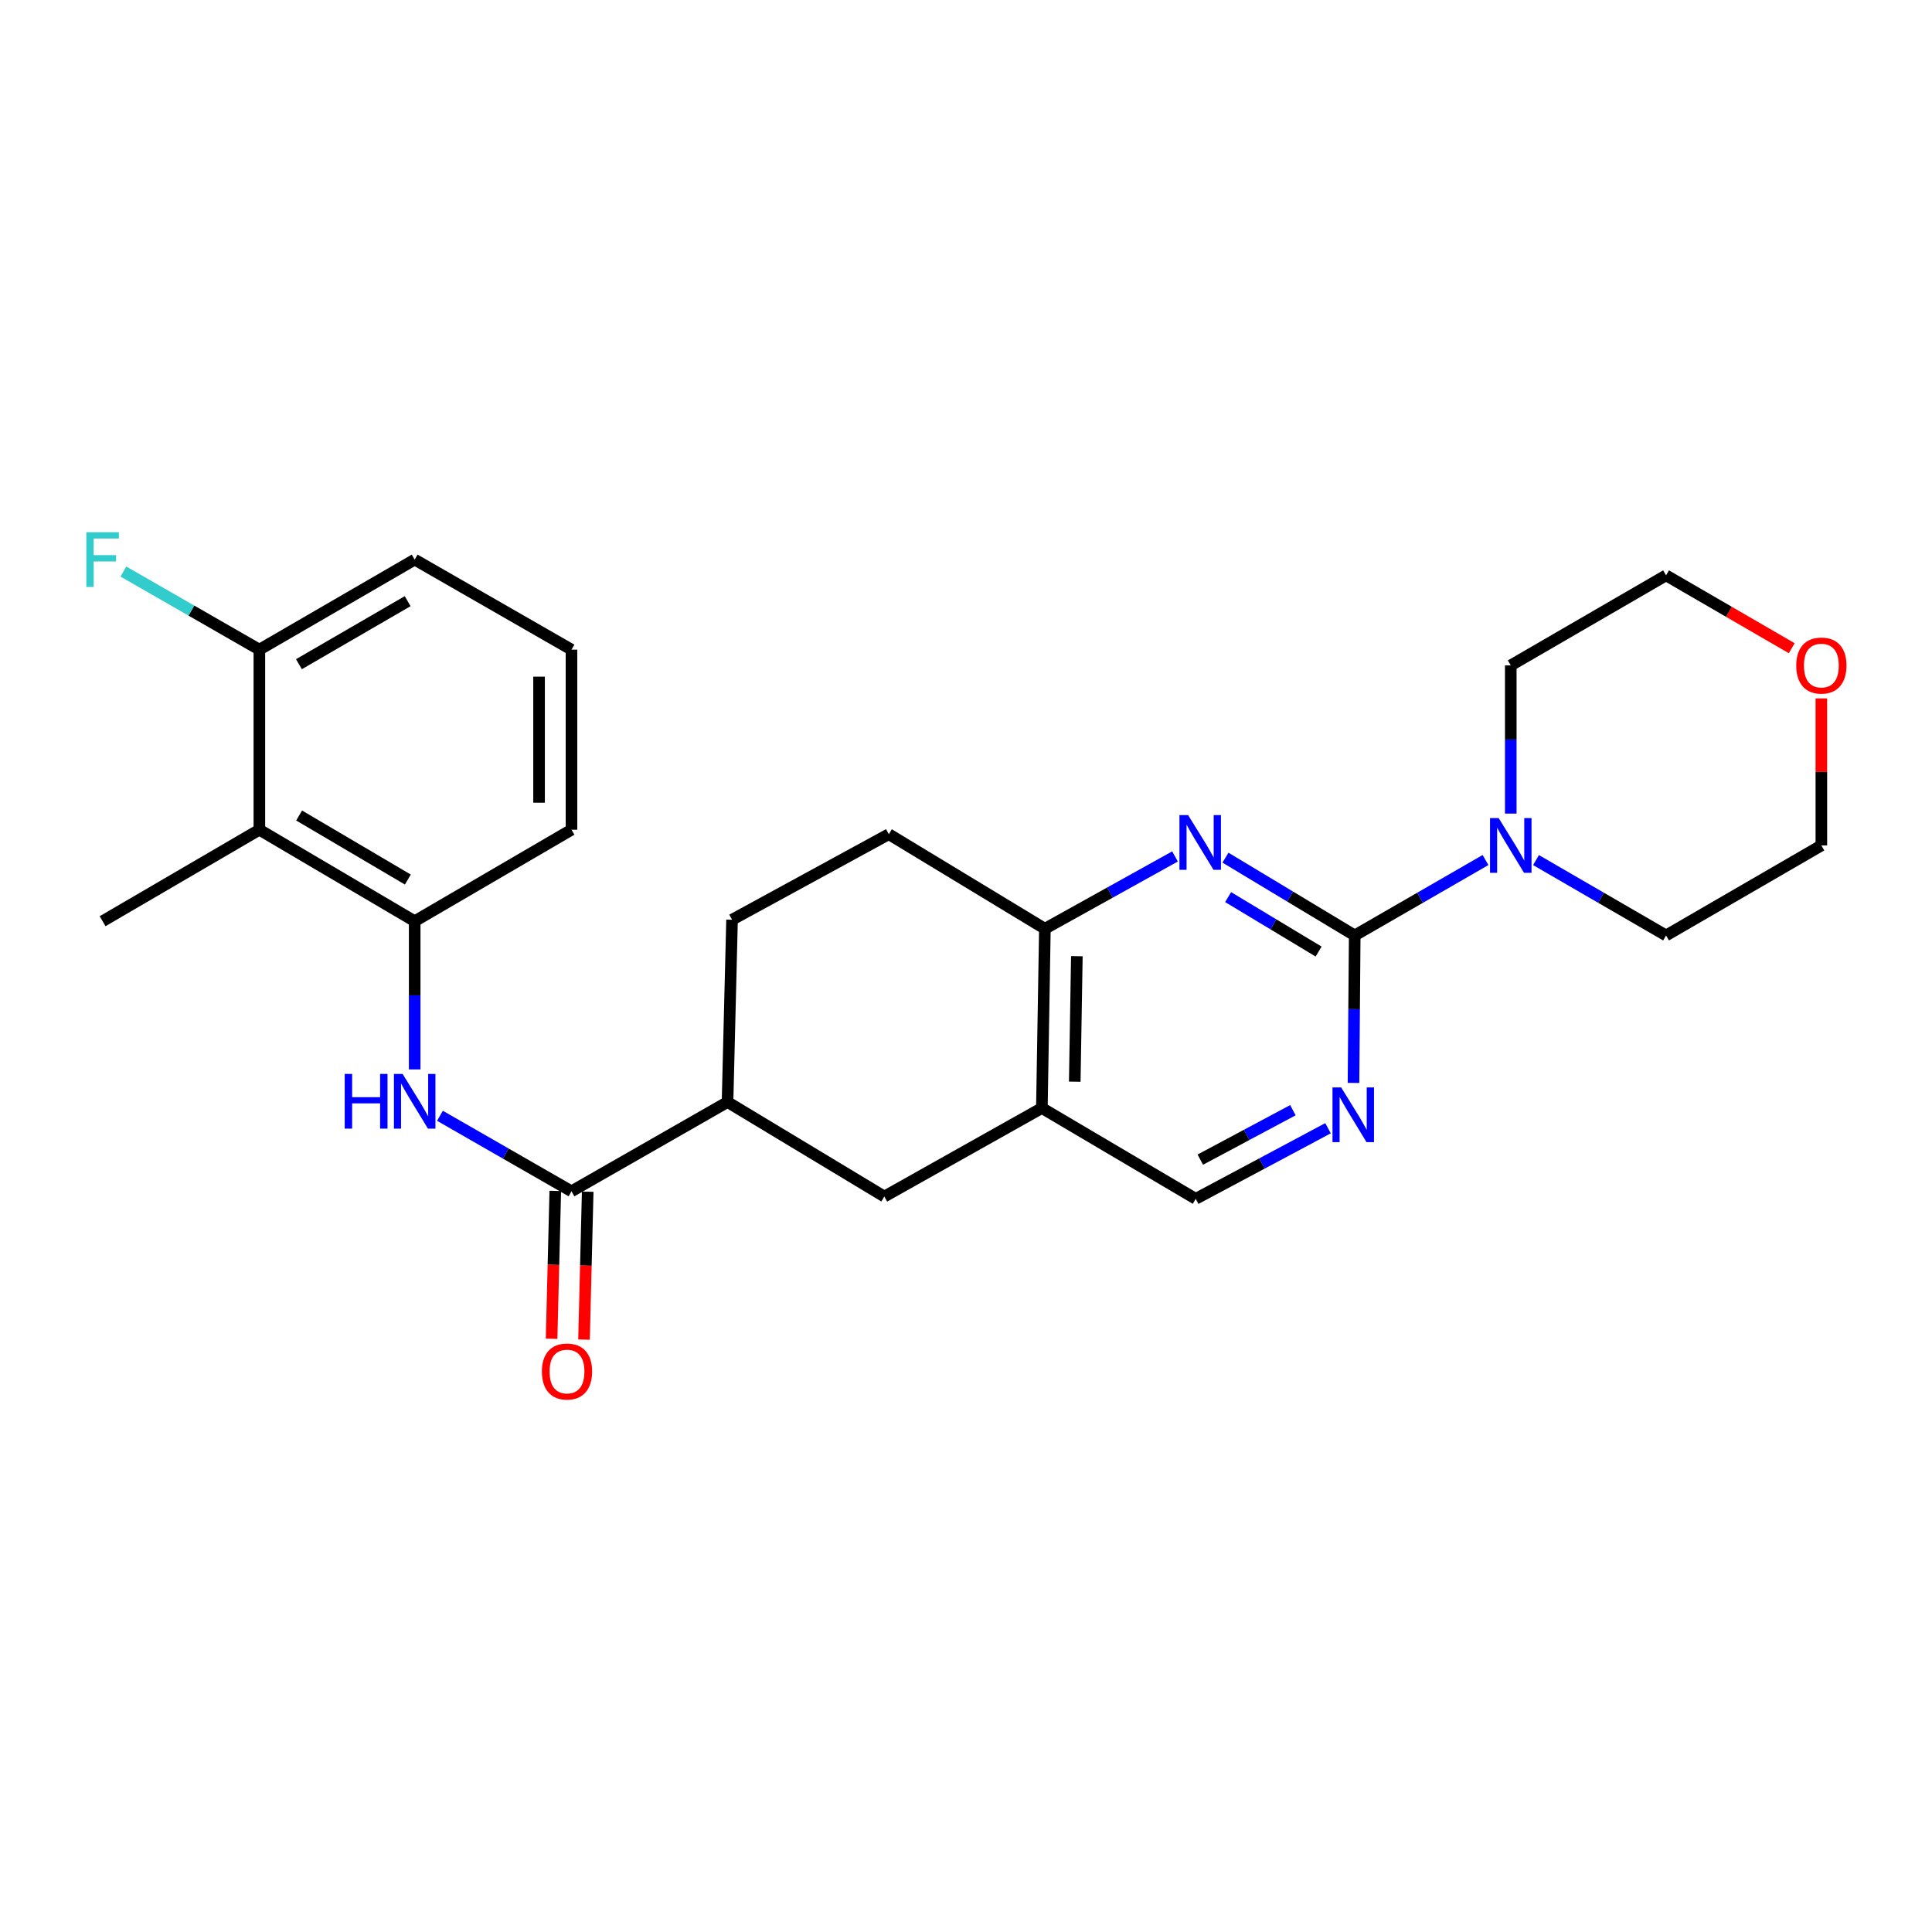 <?xml version='1.0' encoding='iso-8859-1'?>
<svg version='1.1' baseProfile='full'
              xmlns='http://www.w3.org/2000/svg'
                      xmlns:rdkit='http://www.rdkit.org/xml'
                      xmlns:xlink='http://www.w3.org/1999/xlink'
                  xml:space='preserve'
width='1000px' height='1000px' viewBox='0 0 1000 1000'>
<!-- END OF HEADER -->
<rect style='opacity:1.0;fill:#FFFFFF;stroke:none' width='1000' height='1000' x='0' y='0'> </rect>
<path class='bond-0' d='M 701.201,484.183 L 667.748,464.05' style='fill:none;fill-rule:evenodd;stroke:#000000;stroke-width:6px;stroke-linecap:butt;stroke-linejoin:miter;stroke-opacity:1' />
<path class='bond-0' d='M 667.748,464.05 L 634.295,443.916' style='fill:none;fill-rule:evenodd;stroke:#0000FF;stroke-width:6px;stroke-linecap:butt;stroke-linejoin:miter;stroke-opacity:1' />
<path class='bond-0' d='M 682.51,492.524 L 659.093,478.431' style='fill:none;fill-rule:evenodd;stroke:#000000;stroke-width:6px;stroke-linecap:butt;stroke-linejoin:miter;stroke-opacity:1' />
<path class='bond-0' d='M 659.093,478.431 L 635.676,464.337' style='fill:none;fill-rule:evenodd;stroke:#0000FF;stroke-width:6px;stroke-linecap:butt;stroke-linejoin:miter;stroke-opacity:1' />
<path class='bond-2' d='M 701.201,484.183 L 700.886,522.352' style='fill:none;fill-rule:evenodd;stroke:#000000;stroke-width:6px;stroke-linecap:butt;stroke-linejoin:miter;stroke-opacity:1' />
<path class='bond-2' d='M 700.886,522.352 L 700.572,560.522' style='fill:none;fill-rule:evenodd;stroke:#0000FF;stroke-width:6px;stroke-linecap:butt;stroke-linejoin:miter;stroke-opacity:1' />
<path class='bond-4' d='M 701.201,484.183 L 735.051,464.663' style='fill:none;fill-rule:evenodd;stroke:#000000;stroke-width:6px;stroke-linecap:butt;stroke-linejoin:miter;stroke-opacity:1' />
<path class='bond-4' d='M 735.051,464.663 L 768.901,445.143' style='fill:none;fill-rule:evenodd;stroke:#0000FF;stroke-width:6px;stroke-linecap:butt;stroke-linejoin:miter;stroke-opacity:1' />
<path class='bond-6' d='M 608.182,443.293 L 574.507,462.003' style='fill:none;fill-rule:evenodd;stroke:#0000FF;stroke-width:6px;stroke-linecap:butt;stroke-linejoin:miter;stroke-opacity:1' />
<path class='bond-6' d='M 574.507,462.003 L 540.832,480.714' style='fill:none;fill-rule:evenodd;stroke:#000000;stroke-width:6px;stroke-linecap:butt;stroke-linejoin:miter;stroke-opacity:1' />
<path class='bond-1' d='M 295.803,616.614 L 376.566,570.41' style='fill:none;fill-rule:evenodd;stroke:#000000;stroke-width:6px;stroke-linecap:butt;stroke-linejoin:miter;stroke-opacity:1' />
<path class='bond-3' d='M 295.803,616.614 L 261.761,597.071' style='fill:none;fill-rule:evenodd;stroke:#000000;stroke-width:6px;stroke-linecap:butt;stroke-linejoin:miter;stroke-opacity:1' />
<path class='bond-3' d='M 261.761,597.071 L 227.72,577.527' style='fill:none;fill-rule:evenodd;stroke:#0000FF;stroke-width:6px;stroke-linecap:butt;stroke-linejoin:miter;stroke-opacity:1' />
<path class='bond-13' d='M 287.413,616.405 L 286.46,654.676' style='fill:none;fill-rule:evenodd;stroke:#000000;stroke-width:6px;stroke-linecap:butt;stroke-linejoin:miter;stroke-opacity:1' />
<path class='bond-13' d='M 286.46,654.676 L 285.506,692.947' style='fill:none;fill-rule:evenodd;stroke:#FF0000;stroke-width:6px;stroke-linecap:butt;stroke-linejoin:miter;stroke-opacity:1' />
<path class='bond-13' d='M 304.193,616.823 L 303.239,655.094' style='fill:none;fill-rule:evenodd;stroke:#000000;stroke-width:6px;stroke-linecap:butt;stroke-linejoin:miter;stroke-opacity:1' />
<path class='bond-13' d='M 303.239,655.094 L 302.286,693.365' style='fill:none;fill-rule:evenodd;stroke:#FF0000;stroke-width:6px;stroke-linecap:butt;stroke-linejoin:miter;stroke-opacity:1' />
<path class='bond-11' d='M 687.385,583.966 L 653.143,602.239' style='fill:none;fill-rule:evenodd;stroke:#0000FF;stroke-width:6px;stroke-linecap:butt;stroke-linejoin:miter;stroke-opacity:1' />
<path class='bond-11' d='M 653.143,602.239 L 618.9,620.512' style='fill:none;fill-rule:evenodd;stroke:#000000;stroke-width:6px;stroke-linecap:butt;stroke-linejoin:miter;stroke-opacity:1' />
<path class='bond-11' d='M 669.211,574.64 L 645.241,587.431' style='fill:none;fill-rule:evenodd;stroke:#0000FF;stroke-width:6px;stroke-linecap:butt;stroke-linejoin:miter;stroke-opacity:1' />
<path class='bond-11' d='M 645.241,587.431 L 621.27,600.222' style='fill:none;fill-rule:evenodd;stroke:#000000;stroke-width:6px;stroke-linecap:butt;stroke-linejoin:miter;stroke-opacity:1' />
<path class='bond-7' d='M 214.64,553.528 L 214.64,515.172' style='fill:none;fill-rule:evenodd;stroke:#0000FF;stroke-width:6px;stroke-linecap:butt;stroke-linejoin:miter;stroke-opacity:1' />
<path class='bond-7' d='M 214.64,515.172 L 214.64,476.816' style='fill:none;fill-rule:evenodd;stroke:#000000;stroke-width:6px;stroke-linecap:butt;stroke-linejoin:miter;stroke-opacity:1' />
<path class='bond-18' d='M 781.972,421.115 L 781.972,382.759' style='fill:none;fill-rule:evenodd;stroke:#0000FF;stroke-width:6px;stroke-linecap:butt;stroke-linejoin:miter;stroke-opacity:1' />
<path class='bond-18' d='M 781.972,382.759 L 781.972,344.404' style='fill:none;fill-rule:evenodd;stroke:#000000;stroke-width:6px;stroke-linecap:butt;stroke-linejoin:miter;stroke-opacity:1' />
<path class='bond-19' d='M 795.035,445.175 L 828.694,464.679' style='fill:none;fill-rule:evenodd;stroke:#0000FF;stroke-width:6px;stroke-linecap:butt;stroke-linejoin:miter;stroke-opacity:1' />
<path class='bond-19' d='M 828.694,464.679 L 862.352,484.183' style='fill:none;fill-rule:evenodd;stroke:#000000;stroke-width:6px;stroke-linecap:butt;stroke-linejoin:miter;stroke-opacity:1' />
<path class='bond-5' d='M 539.275,573.515 L 618.9,620.512' style='fill:none;fill-rule:evenodd;stroke:#000000;stroke-width:6px;stroke-linecap:butt;stroke-linejoin:miter;stroke-opacity:1' />
<path class='bond-10' d='M 539.275,573.515 L 457.729,619.328' style='fill:none;fill-rule:evenodd;stroke:#000000;stroke-width:6px;stroke-linecap:butt;stroke-linejoin:miter;stroke-opacity:1' />
<path class='bond-26' d='M 539.275,573.515 L 540.832,480.714' style='fill:none;fill-rule:evenodd;stroke:#000000;stroke-width:6px;stroke-linecap:butt;stroke-linejoin:miter;stroke-opacity:1' />
<path class='bond-26' d='M 556.291,559.876 L 557.381,494.916' style='fill:none;fill-rule:evenodd;stroke:#000000;stroke-width:6px;stroke-linecap:butt;stroke-linejoin:miter;stroke-opacity:1' />
<path class='bond-14' d='M 540.832,480.714 L 460.051,431.777' style='fill:none;fill-rule:evenodd;stroke:#000000;stroke-width:6px;stroke-linecap:butt;stroke-linejoin:miter;stroke-opacity:1' />
<path class='bond-8' d='M 214.64,476.816 L 134.25,429.465' style='fill:none;fill-rule:evenodd;stroke:#000000;stroke-width:6px;stroke-linecap:butt;stroke-linejoin:miter;stroke-opacity:1' />
<path class='bond-8' d='M 211.1,455.251 L 154.828,422.105' style='fill:none;fill-rule:evenodd;stroke:#000000;stroke-width:6px;stroke-linecap:butt;stroke-linejoin:miter;stroke-opacity:1' />
<path class='bond-20' d='M 214.64,476.816 L 295.803,429.465' style='fill:none;fill-rule:evenodd;stroke:#000000;stroke-width:6px;stroke-linecap:butt;stroke-linejoin:miter;stroke-opacity:1' />
<path class='bond-12' d='M 134.25,429.465 L 134.25,336.254' style='fill:none;fill-rule:evenodd;stroke:#000000;stroke-width:6px;stroke-linecap:butt;stroke-linejoin:miter;stroke-opacity:1' />
<path class='bond-21' d='M 134.25,429.465 L 53.106,476.816' style='fill:none;fill-rule:evenodd;stroke:#000000;stroke-width:6px;stroke-linecap:butt;stroke-linejoin:miter;stroke-opacity:1' />
<path class='bond-9' d='M 376.566,570.41 L 457.729,619.328' style='fill:none;fill-rule:evenodd;stroke:#000000;stroke-width:6px;stroke-linecap:butt;stroke-linejoin:miter;stroke-opacity:1' />
<path class='bond-28' d='M 376.566,570.41 L 378.906,476.052' style='fill:none;fill-rule:evenodd;stroke:#000000;stroke-width:6px;stroke-linecap:butt;stroke-linejoin:miter;stroke-opacity:1' />
<path class='bond-17' d='M 134.25,336.254 L 99.058,316.041' style='fill:none;fill-rule:evenodd;stroke:#000000;stroke-width:6px;stroke-linecap:butt;stroke-linejoin:miter;stroke-opacity:1' />
<path class='bond-17' d='M 99.058,316.041 L 63.865,295.828' style='fill:none;fill-rule:evenodd;stroke:#33CCCC;stroke-width:6px;stroke-linecap:butt;stroke-linejoin:miter;stroke-opacity:1' />
<path class='bond-29' d='M 134.25,336.254 L 214.64,289.648' style='fill:none;fill-rule:evenodd;stroke:#000000;stroke-width:6px;stroke-linecap:butt;stroke-linejoin:miter;stroke-opacity:1' />
<path class='bond-29' d='M 154.727,343.784 L 211,311.16' style='fill:none;fill-rule:evenodd;stroke:#000000;stroke-width:6px;stroke-linecap:butt;stroke-linejoin:miter;stroke-opacity:1' />
<path class='bond-15' d='M 460.051,431.777 L 378.906,476.052' style='fill:none;fill-rule:evenodd;stroke:#000000;stroke-width:6px;stroke-linecap:butt;stroke-linejoin:miter;stroke-opacity:1' />
<path class='bond-16' d='M 942.733,361.494 L 942.733,399.549' style='fill:none;fill-rule:evenodd;stroke:#FF0000;stroke-width:6px;stroke-linecap:butt;stroke-linejoin:miter;stroke-opacity:1' />
<path class='bond-16' d='M 942.733,399.549 L 942.733,437.605' style='fill:none;fill-rule:evenodd;stroke:#000000;stroke-width:6px;stroke-linecap:butt;stroke-linejoin:miter;stroke-opacity:1' />
<path class='bond-27' d='M 927.41,335.521 L 894.881,316.664' style='fill:none;fill-rule:evenodd;stroke:#FF0000;stroke-width:6px;stroke-linecap:butt;stroke-linejoin:miter;stroke-opacity:1' />
<path class='bond-27' d='M 894.881,316.664 L 862.352,297.807' style='fill:none;fill-rule:evenodd;stroke:#000000;stroke-width:6px;stroke-linecap:butt;stroke-linejoin:miter;stroke-opacity:1' />
<path class='bond-24' d='M 781.972,344.404 L 862.352,297.807' style='fill:none;fill-rule:evenodd;stroke:#000000;stroke-width:6px;stroke-linecap:butt;stroke-linejoin:miter;stroke-opacity:1' />
<path class='bond-25' d='M 862.352,484.183 L 942.733,437.605' style='fill:none;fill-rule:evenodd;stroke:#000000;stroke-width:6px;stroke-linecap:butt;stroke-linejoin:miter;stroke-opacity:1' />
<path class='bond-22' d='M 295.803,429.465 L 295.803,336.254' style='fill:none;fill-rule:evenodd;stroke:#000000;stroke-width:6px;stroke-linecap:butt;stroke-linejoin:miter;stroke-opacity:1' />
<path class='bond-22' d='M 279.019,415.483 L 279.019,350.235' style='fill:none;fill-rule:evenodd;stroke:#000000;stroke-width:6px;stroke-linecap:butt;stroke-linejoin:miter;stroke-opacity:1' />
<path class='bond-23' d='M 295.803,336.254 L 214.64,289.648' style='fill:none;fill-rule:evenodd;stroke:#000000;stroke-width:6px;stroke-linecap:butt;stroke-linejoin:miter;stroke-opacity:1' />
<path  class='atom-1' d='M 614.961 421.888
L 624.241 436.888
Q 625.161 438.368, 626.641 441.048
Q 628.121 443.728, 628.201 443.888
L 628.201 421.888
L 631.961 421.888
L 631.961 450.208
L 628.081 450.208
L 618.121 433.808
Q 616.961 431.888, 615.721 429.688
Q 614.521 427.488, 614.161 426.808
L 614.161 450.208
L 610.481 450.208
L 610.481 421.888
L 614.961 421.888
' fill='#0000FF'/>
<path  class='atom-3' d='M 694.176 562.842
L 703.456 577.842
Q 704.376 579.322, 705.856 582.002
Q 707.336 584.682, 707.416 584.842
L 707.416 562.842
L 711.176 562.842
L 711.176 591.162
L 707.296 591.162
L 697.336 574.762
Q 696.176 572.842, 694.936 570.642
Q 693.736 568.442, 693.376 567.762
L 693.376 591.162
L 689.696 591.162
L 689.696 562.842
L 694.176 562.842
' fill='#0000FF'/>
<path  class='atom-4' d='M 178.42 555.858
L 182.26 555.858
L 182.26 567.898
L 196.74 567.898
L 196.74 555.858
L 200.58 555.858
L 200.58 584.178
L 196.74 584.178
L 196.74 571.098
L 182.26 571.098
L 182.26 584.178
L 178.42 584.178
L 178.42 555.858
' fill='#0000FF'/>
<path  class='atom-4' d='M 208.38 555.858
L 217.66 570.858
Q 218.58 572.338, 220.06 575.018
Q 221.54 577.698, 221.62 577.858
L 221.62 555.858
L 225.38 555.858
L 225.38 584.178
L 221.5 584.178
L 211.54 567.778
Q 210.38 565.858, 209.14 563.658
Q 207.94 561.458, 207.58 560.778
L 207.58 584.178
L 203.9 584.178
L 203.9 555.858
L 208.38 555.858
' fill='#0000FF'/>
<path  class='atom-5' d='M 775.712 423.445
L 784.992 438.445
Q 785.912 439.925, 787.392 442.605
Q 788.872 445.285, 788.952 445.445
L 788.952 423.445
L 792.712 423.445
L 792.712 451.765
L 788.832 451.765
L 778.872 435.365
Q 777.712 433.445, 776.472 431.245
Q 775.272 429.045, 774.912 428.365
L 774.912 451.765
L 771.232 451.765
L 771.232 423.445
L 775.712 423.445
' fill='#0000FF'/>
<path  class='atom-14' d='M 280.481 709.887
Q 280.481 703.087, 283.841 699.287
Q 287.201 695.487, 293.481 695.487
Q 299.761 695.487, 303.121 699.287
Q 306.481 703.087, 306.481 709.887
Q 306.481 716.767, 303.081 720.687
Q 299.681 724.567, 293.481 724.567
Q 287.241 724.567, 283.841 720.687
Q 280.481 716.807, 280.481 709.887
M 293.481 721.367
Q 297.801 721.367, 300.121 718.487
Q 302.481 715.567, 302.481 709.887
Q 302.481 704.327, 300.121 701.527
Q 297.801 698.687, 293.481 698.687
Q 289.161 698.687, 286.801 701.487
Q 284.481 704.287, 284.481 709.887
Q 284.481 715.607, 286.801 718.487
Q 289.161 721.367, 293.481 721.367
' fill='#FF0000'/>
<path  class='atom-17' d='M 929.733 344.484
Q 929.733 337.684, 933.093 333.884
Q 936.453 330.084, 942.733 330.084
Q 949.013 330.084, 952.373 333.884
Q 955.733 337.684, 955.733 344.484
Q 955.733 351.364, 952.333 355.284
Q 948.933 359.164, 942.733 359.164
Q 936.493 359.164, 933.093 355.284
Q 929.733 351.404, 929.733 344.484
M 942.733 355.964
Q 947.053 355.964, 949.373 353.084
Q 951.733 350.164, 951.733 344.484
Q 951.733 338.924, 949.373 336.124
Q 947.053 333.284, 942.733 333.284
Q 938.413 333.284, 936.053 336.084
Q 933.733 338.884, 933.733 344.484
Q 933.733 350.204, 936.053 353.084
Q 938.413 355.964, 942.733 355.964
' fill='#FF0000'/>
<path  class='atom-18' d='M 44.686 275.488
L 61.526 275.488
L 61.526 278.728
L 48.486 278.728
L 48.486 287.328
L 60.086 287.328
L 60.086 290.608
L 48.486 290.608
L 48.486 303.808
L 44.686 303.808
L 44.686 275.488
' fill='#33CCCC'/>
</svg>
